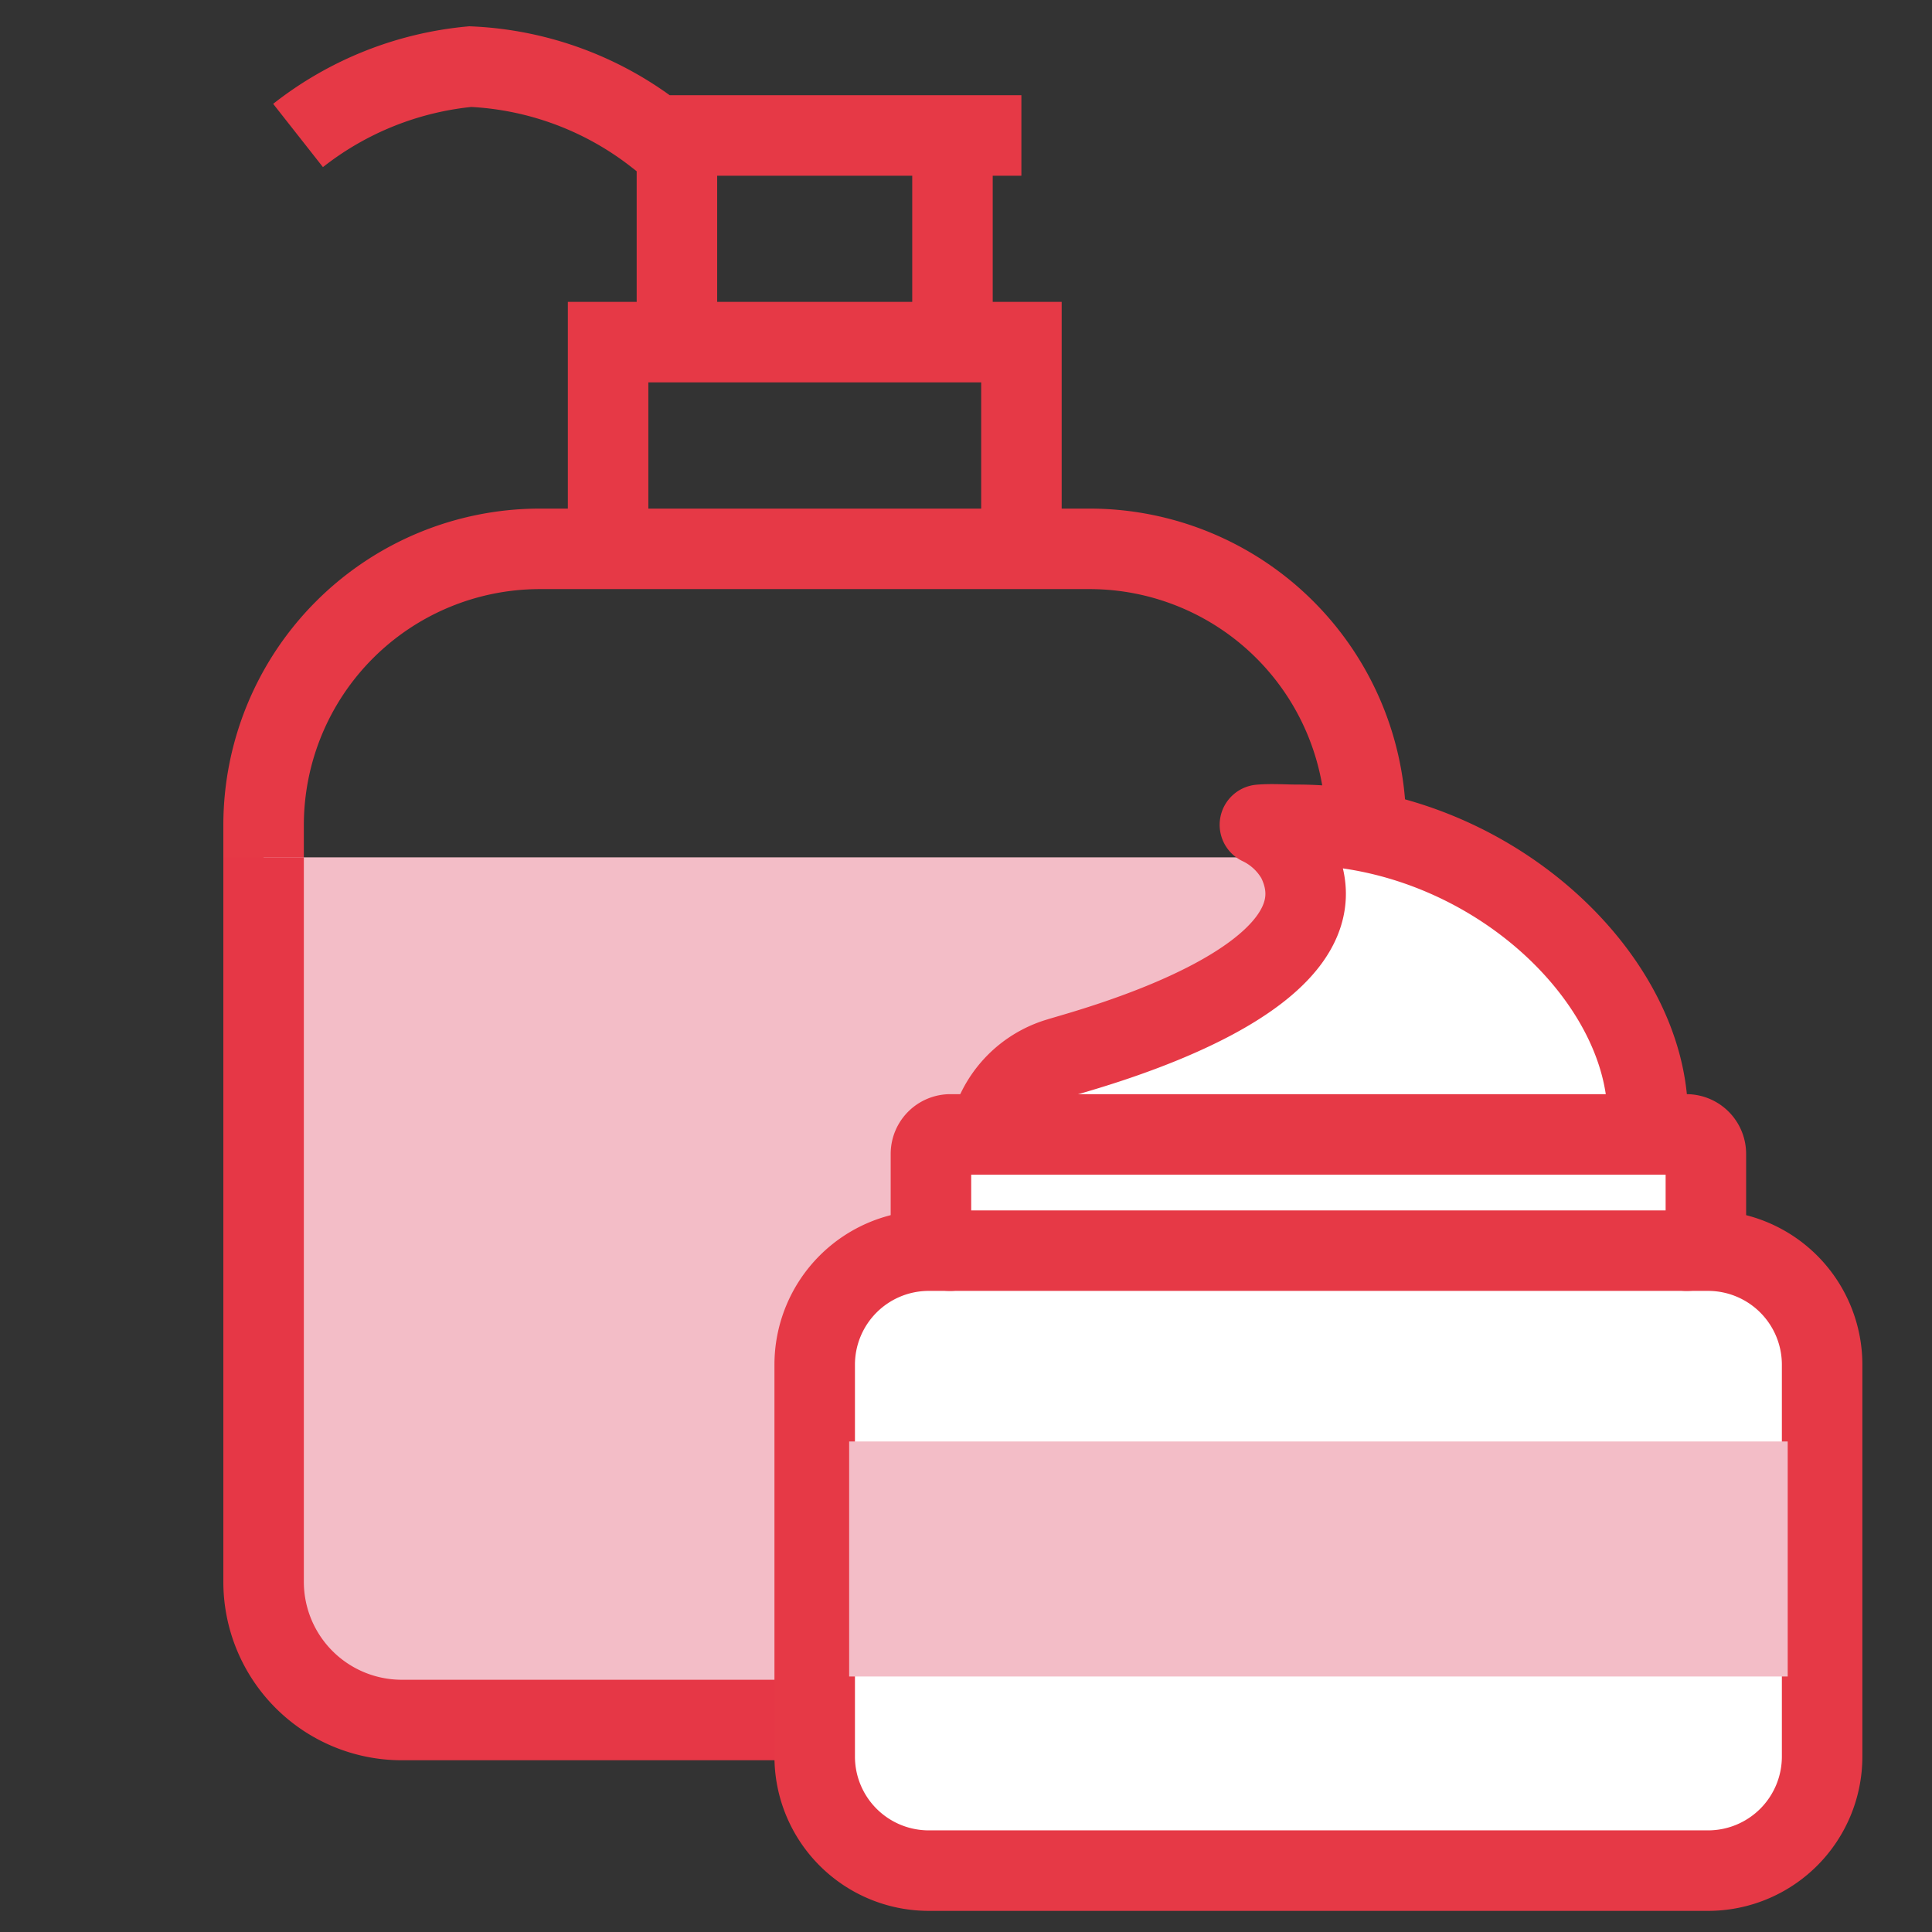 <svg xmlns="http://www.w3.org/2000/svg" xmlns:xlink="http://www.w3.org/1999/xlink" width="48" height="48" viewBox="0 0 48 48"><rect x="0" y="0" width="48" height="48" fill="#333333" stroke="none"/><defs><style>.a,.c{fill:none;}.a{stroke:#707070;}.b{clip-path:url(#a);}.c,.e{stroke:#e63946;}.c,.d{stroke-miterlimit:10;}.c,.d,.e{stroke-width:2px;}.d,.f{fill:#f3bdc7;}.d{stroke:#e63746;}.e{fill:#fff;stroke-linecap:round;stroke-linejoin:round;}</style><clipPath id="a"><rect class="a" width="48" height="48" transform="translate(99 140)"/></clipPath></defs><g class="b" transform="translate(-99 -140)"><g transform="translate(105.549 141.655)"><path class="c" d="M780.529,713.615V708.48m6.846,5.135V708.48m3.423,10.269H777.106a6.866,6.866,0,0,0-6.846,6.846v5.135h27.385V725.6A6.866,6.866,0,0,0,790.8,718.749Z" transform="translate(-770.26 -706.768)"/><path class="d" d="M797.645,729.435v18.01a3.433,3.433,0,0,1-3.423,3.423H773.683a3.433,3.433,0,0,1-3.423-3.423v-18.01" transform="translate(-770.26 -709.79)"/><path class="c" d="M771.26,708.191a8.162,8.162,0,0,1,4.279-1.711,8.077,8.077,0,0,1,4.621,1.711h9.071" transform="translate(-770.404 -706.48)"/><path class="c" d="M790.53,719.613v-5.135H780.261v5.135" transform="translate(-771.702 -707.633)"/></g><g transform="translate(119.241 160.483)"><path class="e" d="M847.478,711.549a2.485,2.485,0,0,1,1.736-1.9c.728-.229,7.41-1.954,5.911-4.939a2.084,2.084,0,0,0-.918-.854c.3-.025.61,0,.918,0,4.69,0,8.718,3.725,8.718,7.262" transform="translate(-843.146 -703.847)"/><path class="e" d="M860.138,725.847h.535a2.834,2.834,0,0,1,2.834,2.834v9.735a2.834,2.834,0,0,1-2.834,2.834H841.312a2.834,2.834,0,0,1-2.834-2.834v-9.735a2.834,2.834,0,0,1,2.834-2.834h.535" transform="translate(-838.478 -715.258)"/><rect class="f" width="23.318" height="5.839" transform="translate(0.856 15.33)"/><path class="e" d="M863.248,722.735H844.961a.484.484,0,0,1-.483-.483V720.33a.484.484,0,0,1,.483-.483h18.287a.484.484,0,0,1,.483.483v1.922A.484.484,0,0,1,863.248,722.735Z" transform="translate(-841.59 -712.146)"/></g></g></svg>